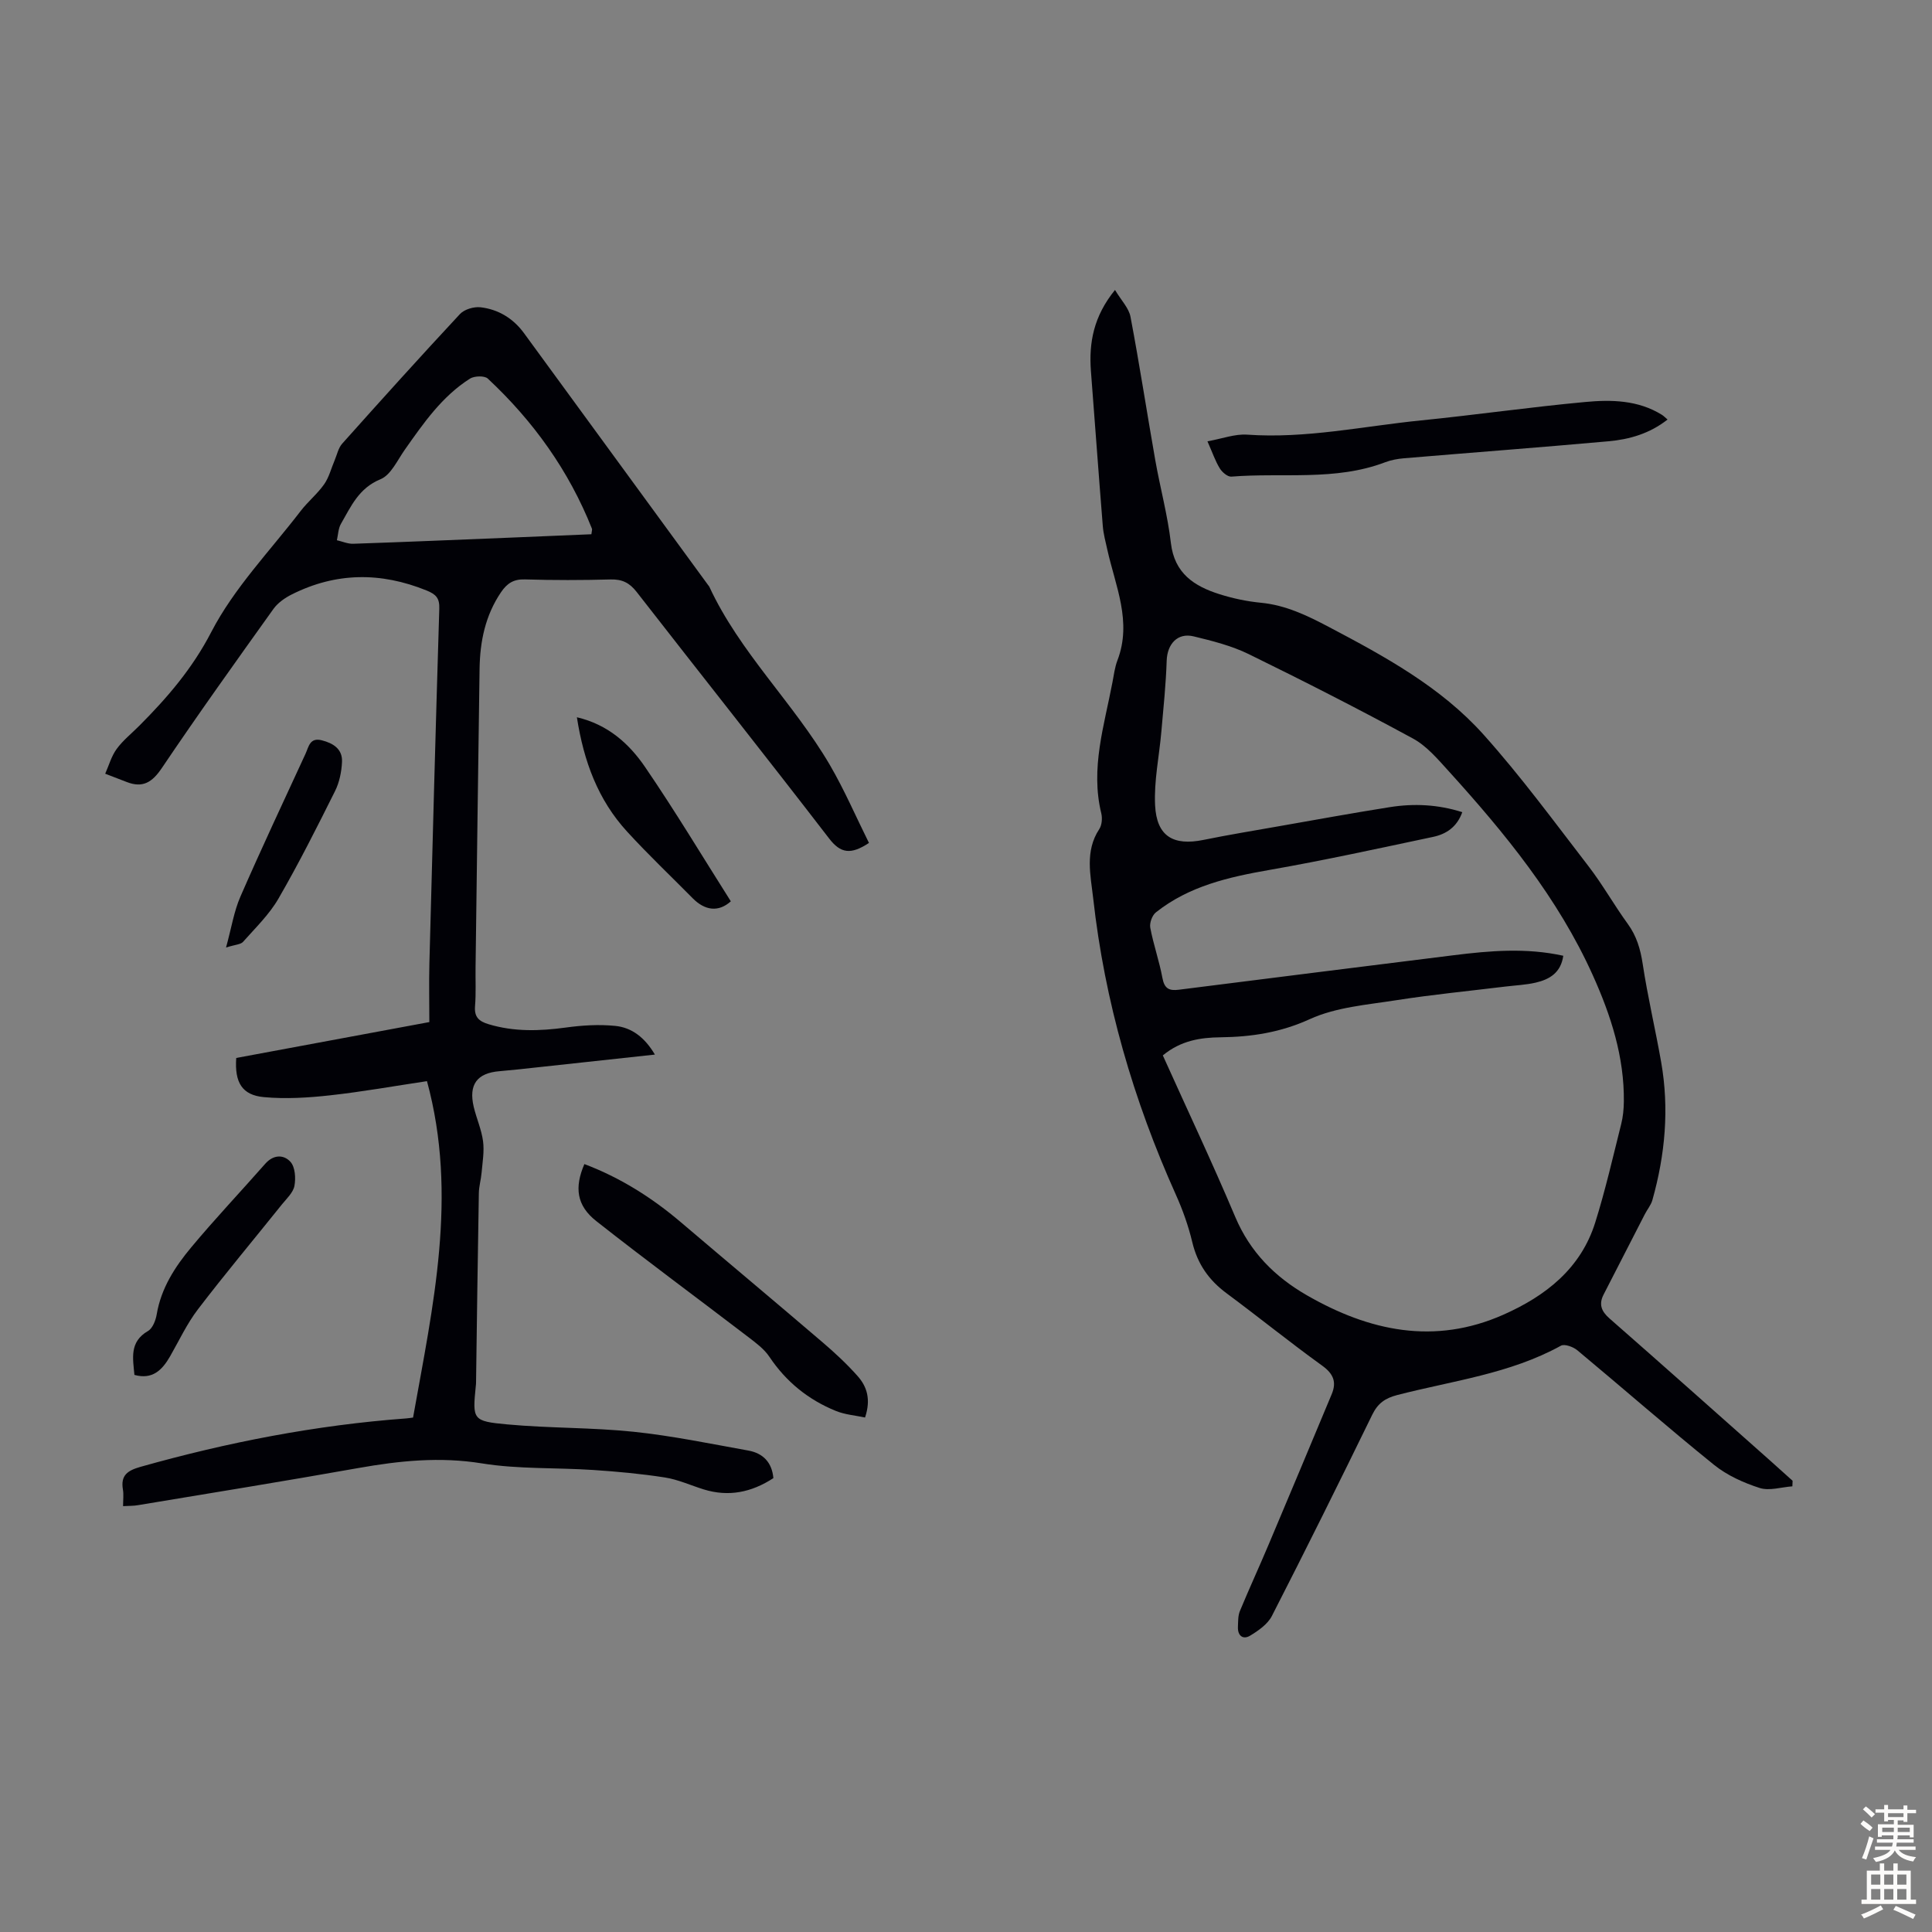 <svg enable-background="new 0 0 400 400" viewBox="0 0 400 400" xmlns="http://www.w3.org/2000/svg"><rect x="0" y="0" width="400" height="400" fill="#808080" stroke="none"/><g fill="#010106"><path d="m230.85 60.03c1.28 2.15 2.87 3.75 3.21 5.57 1.87 9.87 3.39 19.8 5.13 29.69 1.01 5.72 2.56 11.37 3.23 17.13.73 6.32 4.86 8.96 10.09 10.61 2.76.87 5.65 1.48 8.52 1.76 5.15.49 9.59 2.64 14.07 5 11.62 6.12 23.21 12.44 32.05 22.3 7.74 8.64 14.64 18.05 21.73 27.25 2.93 3.8 5.29 8.03 8.12 11.92 1.84 2.53 2.63 5.22 3.1 8.29 1.03 6.83 2.64 13.57 3.83 20.37 1.69 9.64.82 19.17-1.82 28.54-.29 1.04-1.06 1.94-1.56 2.92-2.86 5.55-5.71 11.1-8.55 16.66-1.01 1.98-.48 3.44 1.24 4.94 11.11 9.73 22.14 19.57 33.19 29.37 1.58 1.4 3.14 2.82 4.71 4.23-.02.38-.03.77-.05 1.15-2.27.16-4.75.98-6.77.34-3.33-1.07-6.75-2.61-9.45-4.79-9.58-7.73-18.84-15.85-28.3-23.72-.85-.71-2.64-1.36-3.39-.95-10.58 5.84-22.48 7.26-33.91 10.22-2.5.65-4 1.71-5.15 4.05-6.81 13.96-13.71 27.87-20.79 41.69-.87 1.7-2.79 3.04-4.51 4.08-1.46.88-2.6.02-2.52-1.82.05-1.11 0-2.31.41-3.29 1.91-4.61 4-9.14 5.94-13.74 4.39-10.38 8.73-20.77 13.07-31.16 1.04-2.5.36-4.21-1.97-5.89-6.71-4.84-13.15-10.06-19.8-14.99-3.68-2.72-6.03-6.09-7.1-10.58-.8-3.35-1.97-6.65-3.38-9.79-8.82-19.62-14.76-40.04-17.14-61.43-.53-4.75-1.76-9.72 1.26-14.3.55-.83.66-2.25.42-3.26-2.28-9.32.61-18.17 2.31-27.13.29-1.54.49-3.13 1.04-4.57 3.05-7.99-.42-15.35-2.1-22.89-.36-1.63-.81-3.26-.94-4.92-.86-10.7-1.63-21.4-2.46-32.1-.43-5.85.55-11.29 4.99-16.76zm9.9 158.48c5.06 11.23 10.26 22.23 14.99 33.43 3.07 7.28 8.22 12.43 14.83 16.23 12.92 7.44 26.43 10.35 40.7 4.02 8.75-3.88 16.02-9.55 19.01-19.1 2.1-6.69 3.66-13.55 5.37-20.36.38-1.5.53-3.09.55-4.64.11-9.26-2.68-17.86-6.42-26.16-7.21-16.02-18.19-29.42-29.87-42.3-2.24-2.46-4.53-5.19-7.38-6.73-11.19-6.08-22.55-11.87-33.99-17.47-3.56-1.74-7.54-2.74-11.42-3.68-3.32-.8-5.45 1.58-5.57 5.03-.16 4.9-.67 9.78-1.1 14.67-.44 5.1-1.55 10.22-1.3 15.28.32 6.43 3.78 8.44 10.04 7.16 5.13-1.05 10.29-1.89 15.44-2.8 7.7-1.35 15.4-2.76 23.12-3.98 4.99-.79 9.97-.56 15 1.04-1.11 3.11-3.36 4.55-6.05 5.12-11.25 2.38-22.5 4.85-33.82 6.83-8.47 1.48-16.68 3.33-23.57 8.8-.77.61-1.34 2.2-1.16 3.17.66 3.51 1.87 6.91 2.52 10.42.41 2.2 1.39 2.68 3.41 2.42 18.95-2.41 37.92-4.77 56.88-7.14 7.52-.94 15.04-1.58 22.7.11-.5 3.54-2.87 4.9-5.7 5.56-2.06.48-4.21.56-6.31.82-7.52.92-15.06 1.65-22.54 2.82-6.06.95-12.48 1.44-17.93 3.92-6.07 2.77-12.06 3.68-18.46 3.76-4.18.05-8.23.66-11.97 3.75z"/><path d="m25.48 311.83c0-1.27.15-2.38-.03-3.43-.51-2.98.98-3.95 3.65-4.71 18.02-5.08 36.3-8.64 54.99-10.02.44-.03.87-.11 1.43-.18 4.1-23.03 9.34-45.93 2.88-69.65-6.7 1-13.37 2.2-20.1 2.94-4.52.5-9.15.78-13.65.37-4.53-.41-6.1-3.03-5.74-8.11 13.03-2.42 26.17-4.86 39.98-7.43 0-4.08-.09-8.09.01-12.1.64-24.49 1.3-48.99 2.05-73.48.07-2.17-.64-2.97-2.64-3.78-9.46-3.83-18.73-3.78-27.88.81-1.42.71-2.89 1.73-3.8 2.99-7.81 10.92-15.62 21.83-23.12 32.96-2.01 2.98-3.96 4.19-7.29 2.89-1.48-.58-2.96-1.14-4.44-1.71.77-1.72 1.28-3.63 2.37-5.12 1.3-1.79 3.1-3.21 4.68-4.8 5.81-5.83 10.98-11.82 14.92-19.43 4.71-9.09 12.15-16.78 18.48-25.02 1.49-1.95 3.46-3.54 4.87-5.54 1.02-1.44 1.46-3.28 2.17-4.94.5-1.18.77-2.58 1.58-3.49 8.05-9.01 16.14-17.99 24.38-26.83.91-.98 2.89-1.56 4.27-1.4 3.67.43 6.74 2.29 8.97 5.33 12.74 17.41 25.46 34.83 38.18 52.24.07.09.15.17.2.27 6.32 13.64 17.42 24.05 24.93 36.86 3.06 5.24 5.47 10.86 8.13 16.2-3.78 2.5-5.88 2.16-8.25-.92-13.17-17.11-26.6-34.02-39.86-51.06-1.46-1.87-2.98-2.63-5.35-2.57-5.93.16-11.87.17-17.79-.01-2.33-.07-3.67.81-4.92 2.64-3.28 4.83-4.37 10.23-4.45 15.91-.3 20.59-.56 41.17-.83 61.76-.04 2.69.11 5.38-.11 8.05-.18 2.25.8 3.13 2.8 3.73 5.28 1.59 10.55 1.43 15.94.7 3.39-.47 6.9-.69 10.29-.35 3.44.34 6.13 2.42 8.21 5.94-8.63.94-16.9 1.84-25.17 2.73-2.33.25-4.67.51-7.01.71-4.64.38-6.42 2.76-5.33 7.39.57 2.39 1.61 4.69 1.93 7.1.28 2.12-.11 4.34-.3 6.51-.12 1.43-.55 2.83-.57 4.26-.23 13.07-.4 26.15-.58 39.23 0 .22-.02.45-.05.67-.69 6.98-.72 7.31 6.55 7.97 8.67.8 17.44.62 26.1 1.52 7.97.83 15.86 2.47 23.76 3.89 3.03.54 4.91 2.43 5.2 5.71-4.54 2.96-9.28 3.93-14.44 2.33-2.67-.83-5.27-2.03-7.99-2.46-4.93-.77-9.92-1.23-14.91-1.56-7.67-.51-15.46-.14-23-1.36-8.71-1.41-17.07-.55-25.58.96-15.18 2.7-30.41 5.16-45.63 7.69-.88.16-1.77.13-3.09.2zm96.96-201.22c.08-.71.19-.96.12-1.14-4.78-12.03-12.15-22.3-21.57-31.09-.68-.63-2.78-.56-3.69.01-5.79 3.68-9.62 9.22-13.49 14.72-1.54 2.18-2.88 5.23-5.03 6.11-4.5 1.84-6.11 5.63-8.19 9.23-.56.97-.58 2.26-.84 3.4 1.13.26 2.27.77 3.39.73 10.94-.37 21.87-.84 32.81-1.28 5.51-.23 11.04-.46 16.49-.69z"/><path d="m249.99 91.37c3.04-.54 5.68-1.56 8.23-1.38 12.17.86 24.02-1.75 36-2.95 11.33-1.14 22.62-2.76 33.96-3.81 5.43-.51 10.98-.41 15.91 2.66.35.22.64.53 1.16.97-3.73 2.93-7.9 4.11-12.21 4.5-14.11 1.27-28.24 2.33-42.36 3.52-1.32.11-2.68.36-3.91.83-10.34 3.93-21.21 2.11-31.83 2.97-.77.06-1.91-.91-2.39-1.7-.93-1.5-1.5-3.22-2.56-5.61z"/><path d="m179.1 293.48c-2.01-.43-4.15-.59-6.04-1.36-5.71-2.32-10.31-6.04-13.78-11.23-1.08-1.61-2.79-2.87-4.37-4.08-10.47-8.01-21.09-15.83-31.45-23.99-4.09-3.22-4.56-6.96-2.47-11.81 7.39 2.79 13.95 6.92 19.95 12.02 9.78 8.32 19.64 16.56 29.4 24.91 2.54 2.17 5.01 4.47 7.22 6.96 1.92 2.16 2.8 4.81 1.54 8.58z"/><path d="m27.83 284.66c-.3-3.42-1.09-6.83 2.81-9.09.97-.56 1.6-2.22 1.81-3.47.91-5.4 3.78-9.82 7.14-13.85 4.93-5.92 10.24-11.52 15.33-17.31 1.71-1.94 3.85-1.92 5.23-.38.96 1.08 1.11 3.37.81 4.96-.26 1.39-1.6 2.62-2.58 3.83-5.8 7.24-11.77 14.36-17.4 21.73-2.28 2.98-3.9 6.48-5.78 9.76-1.63 2.82-3.64 4.85-7.37 3.82z"/><path d="m119.44 148.5c6.46 1.52 10.82 5.49 14.1 10.28 6.23 9.11 11.92 18.6 17.77 27.83-2.57 2.31-5.38 1.9-7.88-.62-4.54-4.6-9.24-9.05-13.6-13.82-5.99-6.53-8.97-14.5-10.39-23.67z"/><path d="m46.8 196.17c1.12-4.07 1.64-7.49 2.98-10.55 4.33-9.93 8.94-19.73 13.48-29.57.65-1.41.87-3.42 3.36-2.78 2.4.61 4.3 1.82 4.19 4.45-.09 2.06-.54 4.27-1.46 6.1-3.74 7.49-7.51 14.99-11.7 22.23-1.91 3.3-4.77 6.06-7.33 8.95-.48.55-1.58.56-3.52 1.17z"/></g><path d="m385.2 377.6.6-.7c.6.4 1.3.9 1.9 1.5l-.6.7c-.8-.5-1.4-1-1.9-1.5zm.3 7.1c.6-1.4 1.1-2.9 1.5-4.5.3.1.6.3.9.4-.5 1.4-1 2.9-1.5 4.4zm.2-10.1.6-.6c.7.5 1.3 1.1 1.9 1.6l-.7.7c-.6-.6-1.2-1.2-1.8-1.7zm8.4-.8h.8v.9h1.8v.7h-1.8v1.8h-.8v-.3h-1.2v.9h3.3v2.6h-.8v-.4h-2.5c0 .3 0 .6-.1.8h3.4v.7h-3.5c0 .3-.1.6-.1.8h4v.7h-3.5c.7.9 1.9 1.3 3.6 1.5-.2.2-.4.5-.6.9-1.9-.3-3.2-1.1-3.8-2.3-.5 1.1-1.8 2-3.9 2.4-.2-.3-.4-.5-.6-.8 1.9-.4 3.1-.9 3.6-1.7h-3.2v-.7h3.5c.1-.2.1-.5.2-.8h-3.3v-.7h3.4c0-.2 0-.5 0-.8h-2.4v.3h-.8v-2.6h3.3v-.9h-1.2v.3h-.8v-1.8h-1.8v-.7h1.8v-.9h.8v.9h3.2zm-4.4 5.5h2.4c0-.3 0-.6 0-.9h-2.4zm1.2-3.1h3.2v-.8h-3.2zm4.4 2.2h-2.4v.9h2.5v-.9z" fill="#fcfbfa"/><path d="m389.2 385.8h.9v1.5h1.9v-1.5h.9v1.5h2.7v6h1.1v.9h-11.3v-.9h1.1v-6h2.7zm.2 8.7.5.8c-1.2.6-2.5 1.3-4 1.9-.2-.3-.3-.6-.6-.8 1.6-.6 3-1.3 4.1-1.9zm-2-4.3h1.9v-2.1h-1.9zm0 3.1h1.9v-2.2h-1.9zm2.7-3.1h1.9v-2.1h-1.9zm0 3.1h1.9v-2.2h-1.9zm2.4 1.3c1.4.6 2.7 1.2 4.1 1.8l-.5.9c-1.5-.7-2.8-1.4-4.1-1.9zm2.2-6.5h-1.9v2.1h1.9zm-1.9 5.2h1.9v-2.2h-1.9z" fill="#fcfbfa"/></svg>